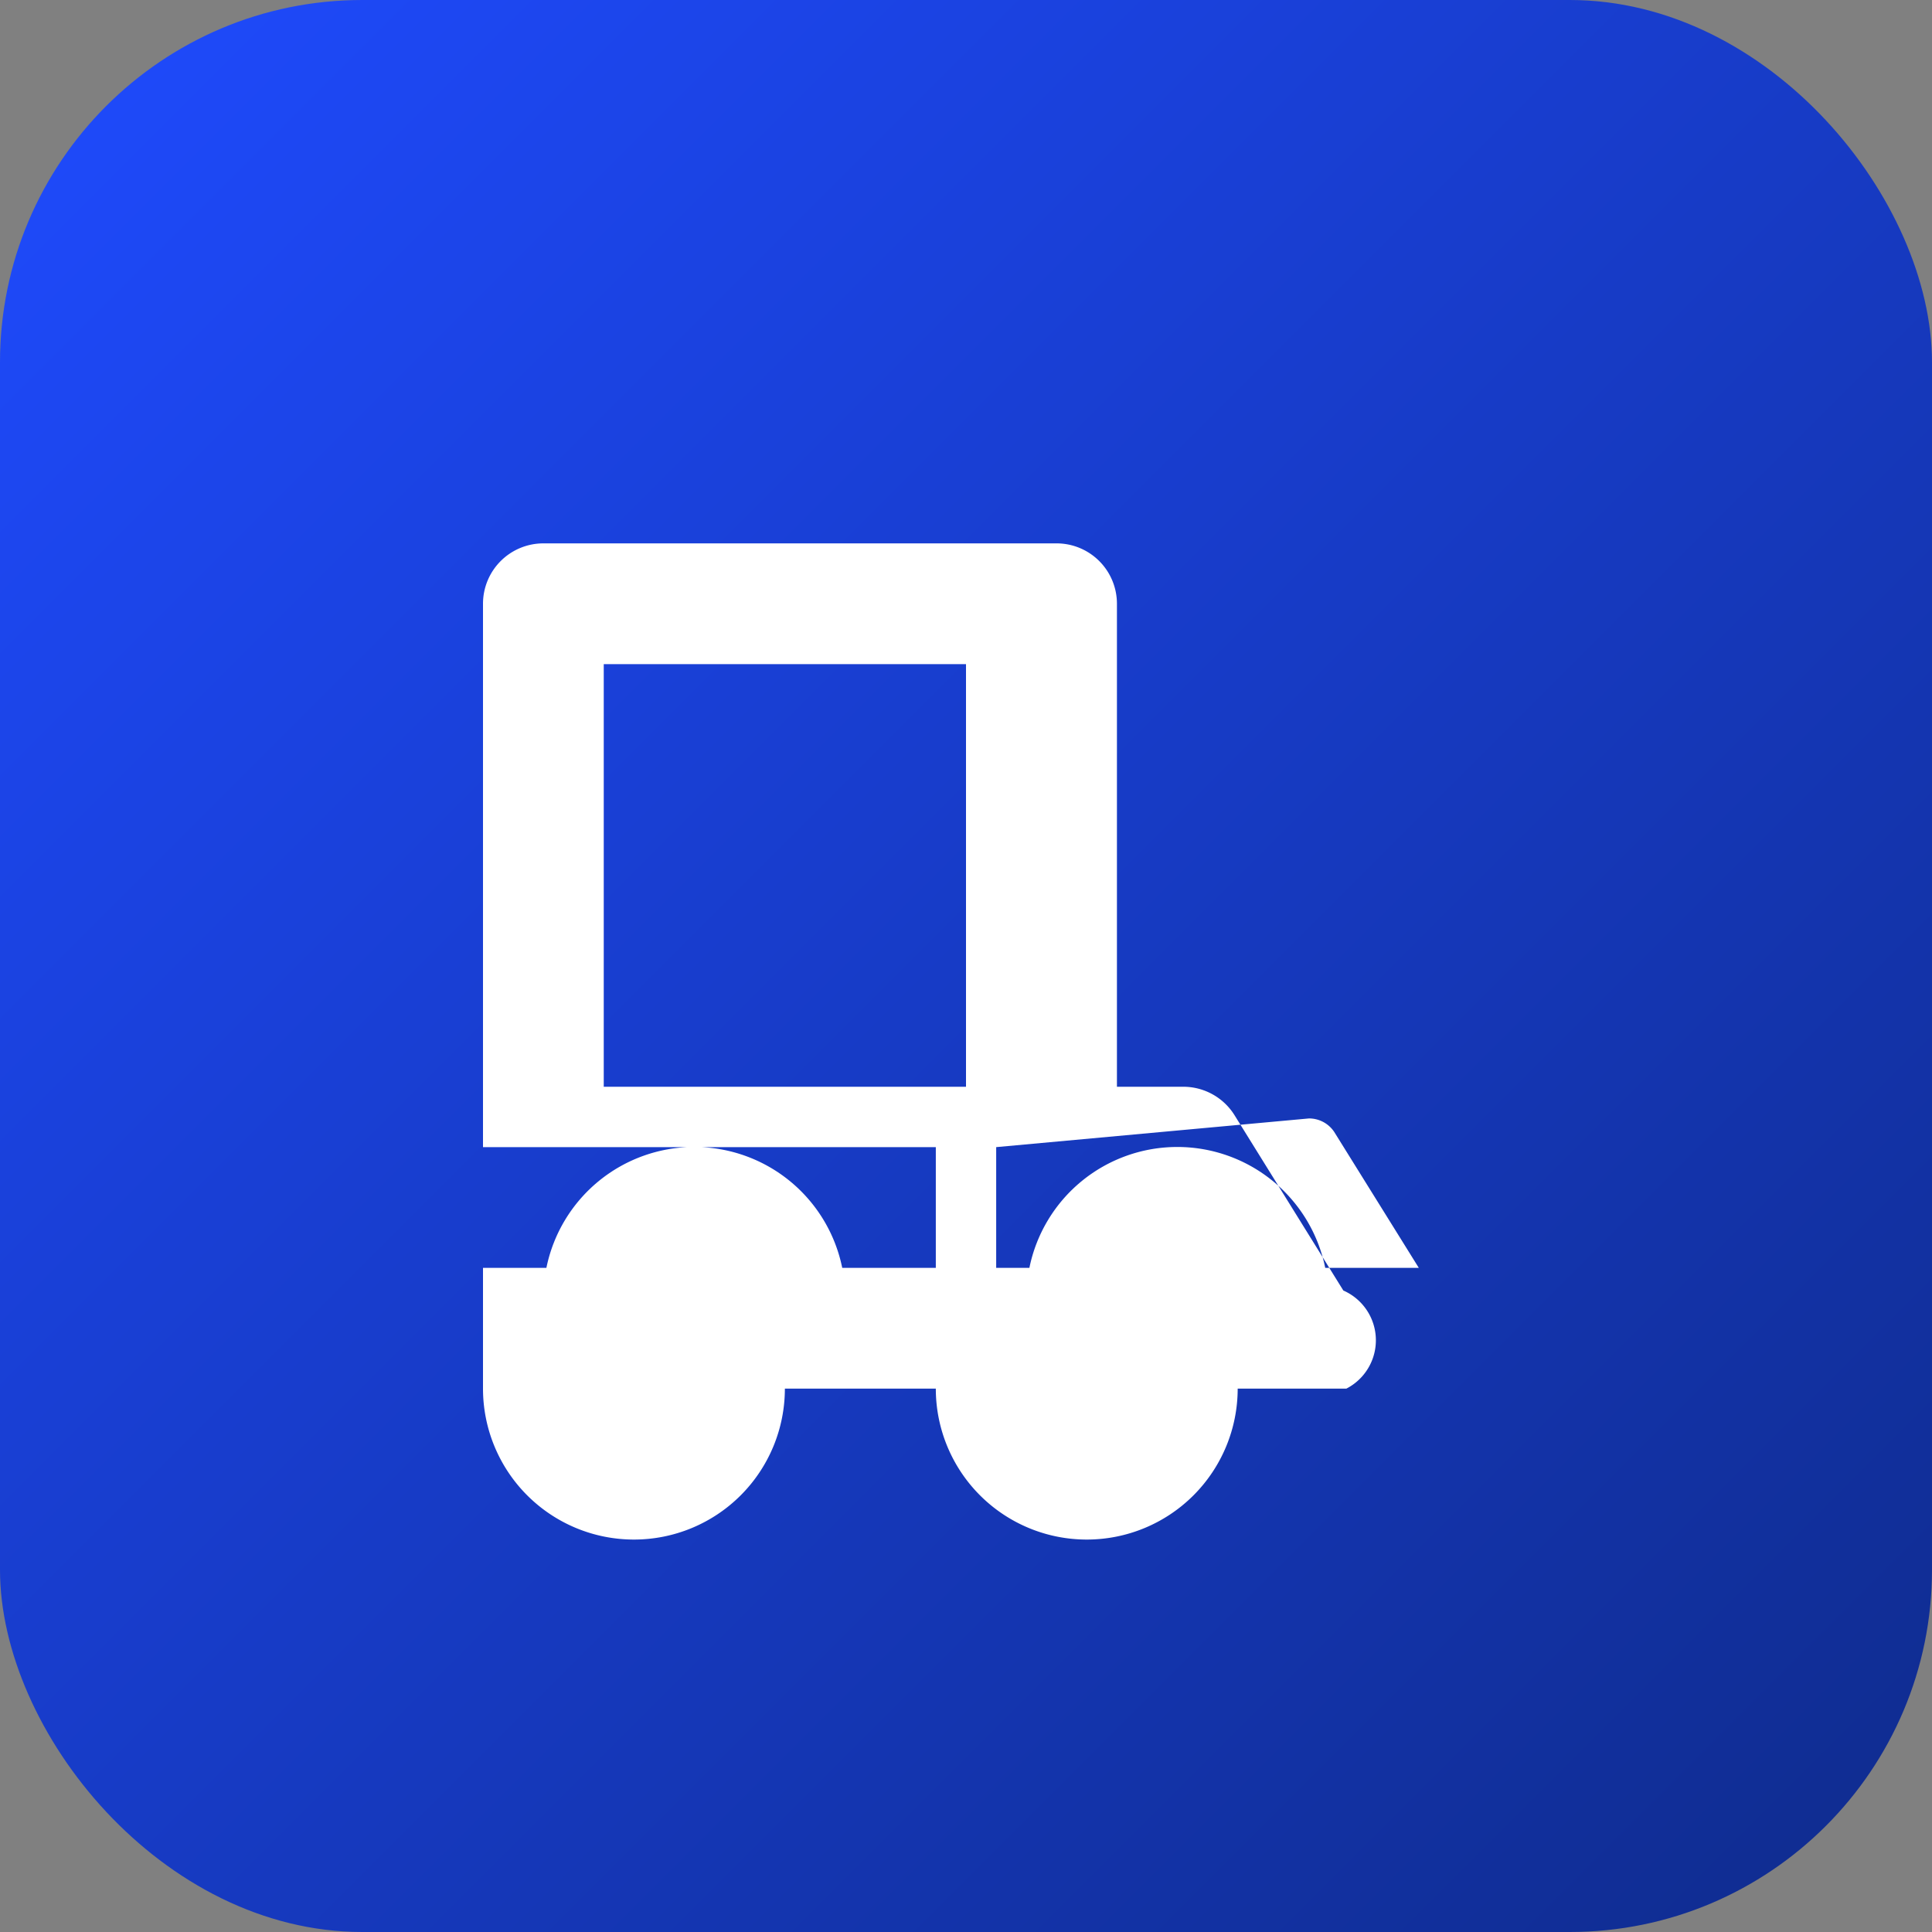 <svg xmlns="http://www.w3.org/2000/svg" viewBox="0 0 64 64" role="img" aria-label="Cario">
  <rect x="0" y="0" width="64" height="64" fill="#808080" stroke="none"/>
  <defs>
    <linearGradient id="g" x1="0%" y1="0%" x2="100%" y2="100%">
      <stop stop-color="#1f4bff" offset="0%"/>
      <stop stop-color="#0f2b8c" offset="100%"/>
    </linearGradient>
  </defs>
  <rect rx="12" ry="12" width="64" height="64" fill="url(#g)"/>
  <path fill="#ffffff" d="M16 20a2 2 0 0 1 2-2h17a2 2 0 0 1 2 2v16h2.2a2 2 0 0 1 1.7.95l3.6 5.8A1.8 1.8 0 0 1 44.6 46H41a5 5 0 0 1-10 0h-5a5 5 0 0 1-10 0H16zm4 2v14h12V22zm-4 16v4h2.1a5 5 0 0 1 9.8 0H31v-4zm17 0v4h1.1a5 5 0 0 1 9.8 0h3.1l-2.8-4.5a1 1 0 0 0-.84-.45z"/>
</svg>
